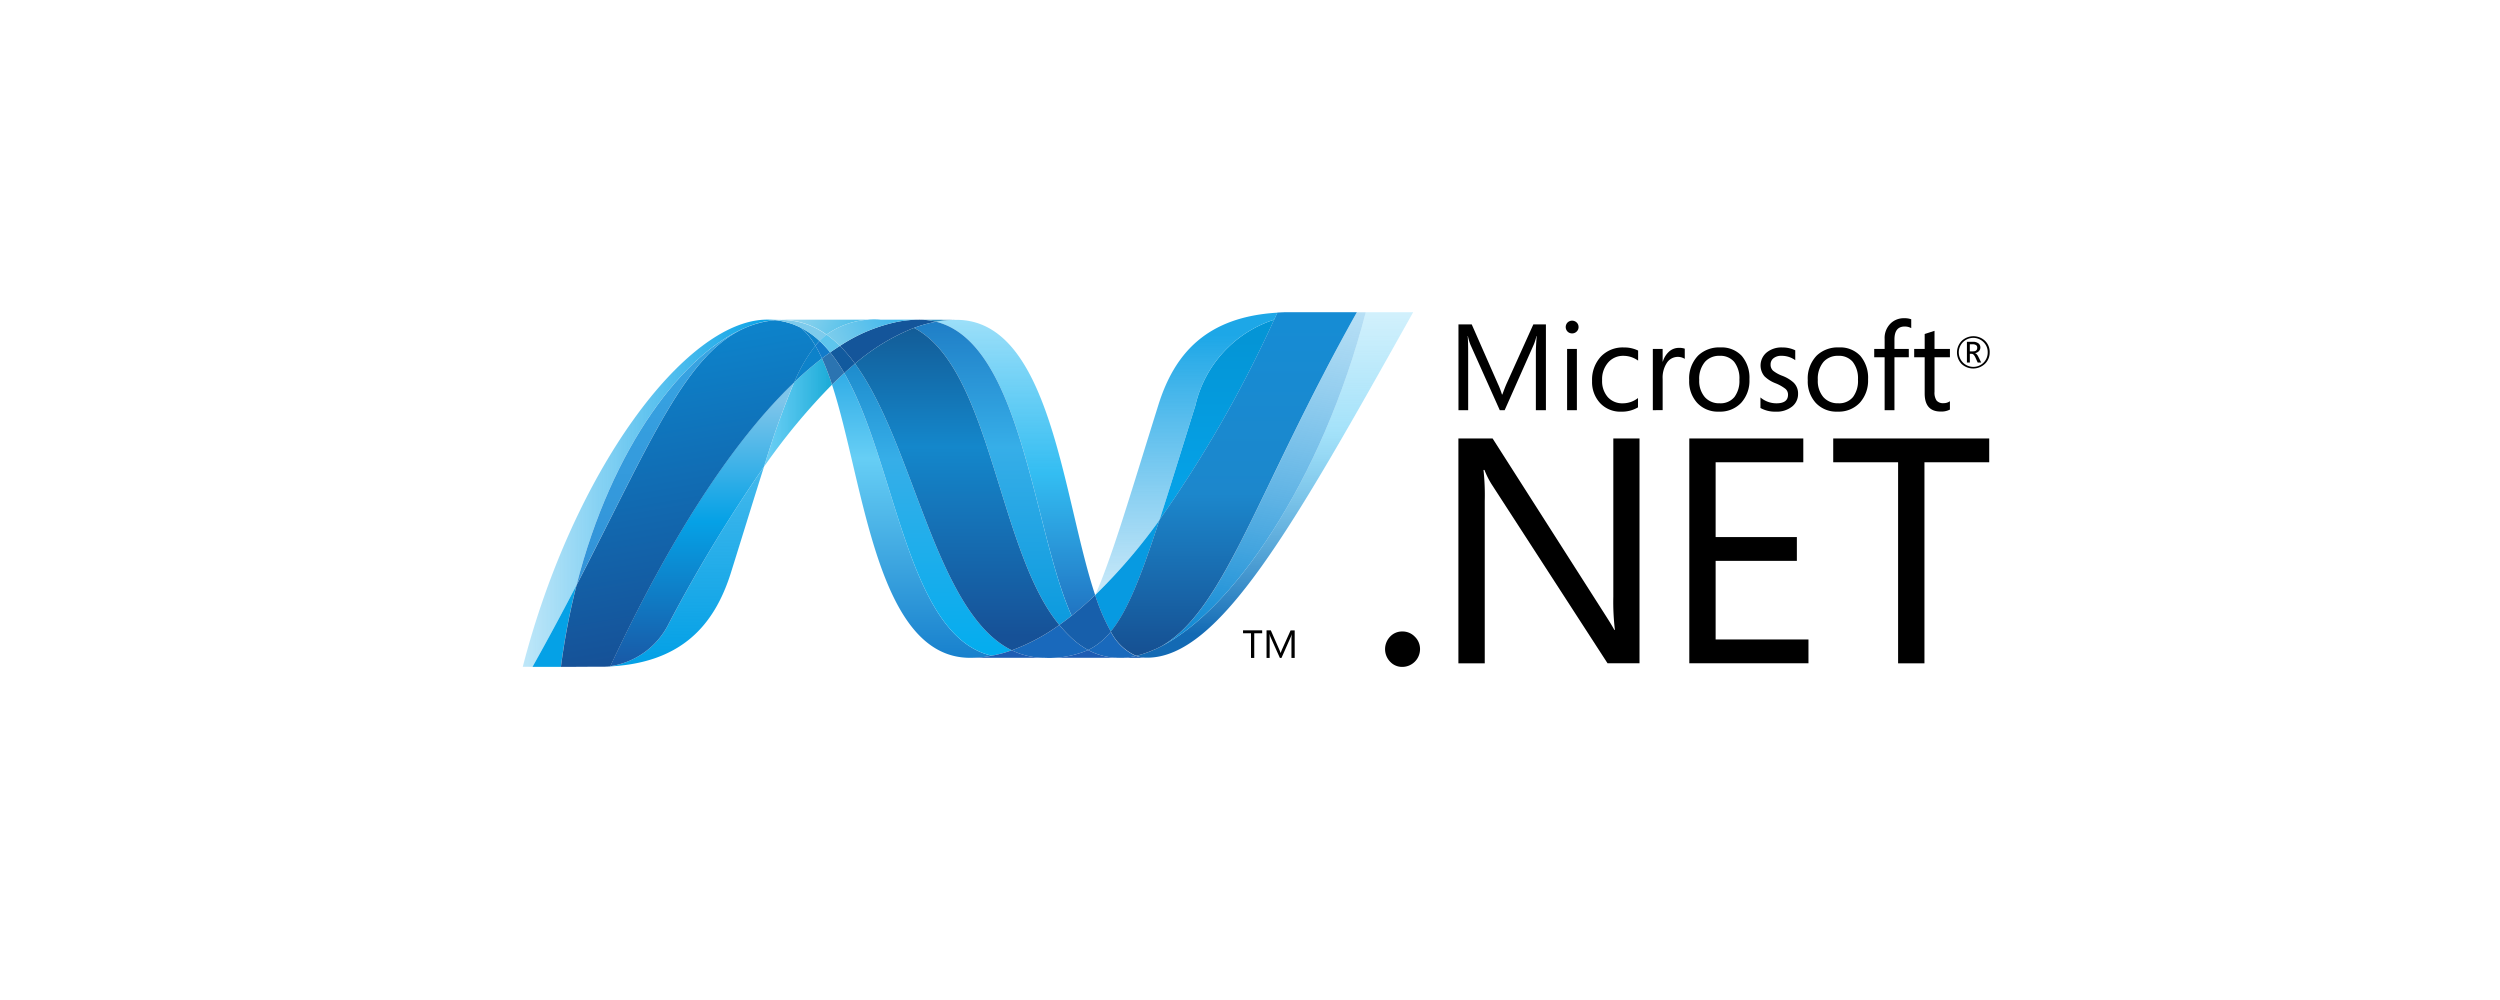 <svg id="Layer_1" data-name="Layer 1" xmlns="http://www.w3.org/2000/svg" xmlns:xlink="http://www.w3.org/1999/xlink" viewBox="0 0 150 60"><defs><style>.cls-1{fill:url(#linear-gradient);}.cls-2{fill:url(#linear-gradient-2);}.cls-3{fill:#14559a;}.cls-4{fill:url(#linear-gradient-3);}.cls-5{fill:#3092c4;}.cls-6{fill:#1969bc;}.cls-7{fill:url(#linear-gradient-4);}.cls-8{fill:url(#linear-gradient-5);}.cls-9{fill:url(#linear-gradient-6);}.cls-10{fill:#2b74b1;}.cls-11{fill:#125a9e;}.cls-12{fill:url(#linear-gradient-7);}.cls-13{fill:url(#linear-gradient-8);}.cls-14{fill:#0d82ca;}.cls-15{fill:url(#linear-gradient-9);}.cls-16{fill:#127bca;}.cls-17{fill:url(#linear-gradient-10);}.cls-18{fill:url(#linear-gradient-11);}.cls-19{fill:#05a1e6;}.cls-20{fill:url(#linear-gradient-12);}.cls-21{fill:url(#linear-gradient-13);}.cls-22{fill:url(#linear-gradient-14);}.cls-23{fill:#079ae1;}.cls-24{fill:#1e5cb3;}.cls-25{fill:#1d60b5;}.cls-26{fill:#175fab;}.cls-27{fill:url(#linear-gradient-15);}.cls-28{fill:#7dcbec;}.cls-29{fill:#5ec5ed;}.cls-30{fill:url(#linear-gradient-16);}.cls-31{fill:url(#linear-gradient-17);}.cls-32{fill:url(#linear-gradient-18);}</style><linearGradient id="linear-gradient" x1="-883.919" y1="60.352" x2="-883.748" y2="60.352" gradientTransform="matrix(0, 149.735, 149.735, 0, -8982.013, 132372.217)" gradientUnits="userSpaceOnUse"><stop offset="0" stop-color="#0994dc"/><stop offset="0.35" stop-color="#66cef5"/><stop offset="0.846" stop-color="#127bca"/><stop offset="1" stop-color="#127bca"/></linearGradient><linearGradient id="linear-gradient-2" x1="-883.9" y1="60.188" x2="-883.73" y2="60.188" gradientTransform="matrix(0, 153.551, 153.551, 0, -9186.184, 135741.765)" gradientUnits="userSpaceOnUse"><stop offset="0" stop-color="#0e76bc"/><stop offset="0.36" stop-color="#36aee8"/><stop offset="0.846" stop-color="#00adef"/><stop offset="1" stop-color="#00adef"/></linearGradient><linearGradient id="linear-gradient-3" x1="-883.308" y1="48.69" x2="-883.138" y2="48.69" gradientTransform="matrix(0, -122.178, -122.178, 0, 6009.751, -107881.998)" gradientUnits="userSpaceOnUse"><stop offset="0" stop-color="#1c63b7"/><stop offset="0.5" stop-color="#33bdf2"/><stop offset="1" stop-color="#33bdf2" stop-opacity="0.42"/></linearGradient><linearGradient id="linear-gradient-4" x1="-883.823" y1="59.878" x2="-883.653" y2="59.878" gradientTransform="matrix(0, 159.425, 159.425, 0, -9486.46, 140919.41)" gradientUnits="userSpaceOnUse"><stop offset="0" stop-color="#166ab8"/><stop offset="0.4" stop-color="#36aee8"/><stop offset="0.846" stop-color="#0798dd"/><stop offset="1" stop-color="#0798dd"/></linearGradient><linearGradient id="linear-gradient-5" x1="-883.837" y1="59.649" x2="-883.667" y2="59.649" gradientTransform="matrix(0, 169.528, 169.528, 0, -10054.657, 149850.744)" gradientUnits="userSpaceOnUse"><stop offset="0" stop-color="#124379"/><stop offset="0.39" stop-color="#1487cb"/><stop offset="0.78" stop-color="#165197"/><stop offset="1" stop-color="#165197"/></linearGradient><linearGradient id="linear-gradient-6" x1="283.85" y1="-2010.087" x2="284.86" y2="-2010.087" gradientTransform="matrix(4.038, 0, 0, -4.038, -1100.492, -8093.016)" gradientUnits="userSpaceOnUse"><stop offset="0" stop-color="#33bdf2" stop-opacity="0.698"/><stop offset="1" stop-color="#1dacd8"/></linearGradient><linearGradient id="linear-gradient-7" x1="-883.311" y1="49.159" x2="-883.141" y2="49.159" gradientTransform="matrix(0, -119.018, -119.018, 0, 5927.292, -105091.879)" gradientUnits="userSpaceOnUse"><stop offset="0" stop-color="#136ab4"/><stop offset="0.6" stop-color="#59caf5" stop-opacity="0.549"/><stop offset="1" stop-color="#59caf5" stop-opacity="0.235"/></linearGradient><linearGradient id="linear-gradient-8" x1="280.266" y1="-2011.286" x2="284.012" y2="-2011.286" gradientTransform="matrix(4.038, 0, 0, -4.038, -1100.492, -8093.016)" gradientUnits="userSpaceOnUse"><stop offset="0" stop-color="#05a1e6" stop-opacity="0.247"/><stop offset="1" stop-color="#05a1e6"/></linearGradient><linearGradient id="linear-gradient-9" x1="-883.307" y1="47.826" x2="-883.137" y2="47.826" gradientTransform="matrix(0, -121.865, -121.865, 0, 5868.039, -107605.468)" gradientUnits="userSpaceOnUse"><stop offset="0" stop-color="#318ed5"/><stop offset="1" stop-color="#38a7e4"/></linearGradient><linearGradient id="linear-gradient-10" x1="-883.284" y1="47.673" x2="-883.114" y2="47.673" gradientTransform="matrix(0, -118.46, -118.46, 0, 5688.403, -104594.508)" gradientUnits="userSpaceOnUse"><stop offset="0" stop-color="#05a1e6"/><stop offset="1" stop-color="#05a1e6" stop-opacity="0.549"/></linearGradient><linearGradient id="linear-gradient-11" x1="-883.103" y1="46.382" x2="-882.932" y2="46.382" gradientTransform="matrix(0, -100.1, -100.1, 0, 4685.006, -88358.769)" gradientUnits="userSpaceOnUse"><stop offset="0" stop-color="#1959a6"/><stop offset="0.5" stop-color="#05a1e6"/><stop offset="0.918" stop-color="#7ec5ea"/><stop offset="1" stop-color="#7ec5ea"/></linearGradient><linearGradient id="linear-gradient-12" x1="-884.599" y1="47.187" x2="-884.429" y2="47.187" gradientTransform="matrix(-19.138, -108.537, -108.537, 19.138, -11765.118, -96875.808)" gradientUnits="userSpaceOnUse"><stop offset="0" stop-color="#165096"/><stop offset="1" stop-color="#0d82ca"/></linearGradient><linearGradient id="linear-gradient-13" x1="-883.408" y1="42.445" x2="-883.238" y2="42.445" gradientTransform="matrix(0, -56.721, -56.721, 0, 2480.537, -50078.998)" gradientUnits="userSpaceOnUse"><stop offset="0" stop-color="#05a1e6"/><stop offset="0.874" stop-color="#0495d6"/><stop offset="1" stop-color="#0495d6"/></linearGradient><linearGradient id="linear-gradient-14" x1="-884.77" y1="60.14" x2="-884.6" y2="60.14" gradientTransform="matrix(-23.063, 130.795, 130.795, 23.063, -28193.544, 114354.128)" gradientUnits="userSpaceOnUse"><stop offset="0" stop-color="#38a7e4" stop-opacity="0.329"/><stop offset="0.962" stop-color="#0e88d3"/><stop offset="1" stop-color="#0e88d3"/></linearGradient><linearGradient id="linear-gradient-15" x1="-883.887" y1="60.714" x2="-883.716" y2="60.714" gradientTransform="matrix(0, 123.742, 123.742, 0, -7438.916, 109392.965)" gradientUnits="userSpaceOnUse"><stop offset="0" stop-color="#168cd4"/><stop offset="0.5" stop-color="#1c87cc"/><stop offset="1" stop-color="#154b8d"/></linearGradient><linearGradient id="linear-gradient-16" x1="-858.712" y1="64.923" x2="-858.542" y2="64.923" gradientTransform="matrix(28.503, 11.822, 11.822, -28.503, 23755.75, 12020.748)" gradientUnits="userSpaceOnUse"><stop offset="0" stop-color="#97d6ee"/><stop offset="0.703" stop-color="#55c1ea"/><stop offset="1" stop-color="#55c1ea"/></linearGradient><linearGradient id="linear-gradient-17" x1="-853.694" y1="41.068" x2="-853.524" y2="41.068" gradientTransform="matrix(22.512, -10.205, -10.205, -22.512, 19687.323, -7767.086)" gradientUnits="userSpaceOnUse"><stop offset="0" stop-color="#7accec"/><stop offset="1" stop-color="#3fb7ed"/></linearGradient><linearGradient id="linear-gradient-18" x1="-883.931" y1="60.957" x2="-883.761" y2="60.957" gradientTransform="matrix(0, 121.032, 121.032, 0, -7306.621, 107004.223)" gradientUnits="userSpaceOnUse"><stop offset="0" stop-color="#1da7e7"/><stop offset="1" stop-color="#37abe7" stop-opacity="0"/></linearGradient></defs><path id="path12261" d="M118.633,20.868a.189.189,0,0,0-.06-.156.373.373,0,0,0-.229-.055h-.154v.425h.186c.172,0,.257-.071.257-.214m.241.886h-.212l-.135-.299c-.069-.15-.142-.225-.223-.225h-.114v.523h-.175V20.508h.351a.52.52,0,0,1,.353.104.299.299,0,0,1,.102.235.307.307,0,0,1-.084.218.421.421,0,0,1-.233.123v.005c.069.016.139.092.206.23l.164.332Zm.388-.611a.832.832,0,0,0-.25-.616.87.87,0,1,0-.613,1.485.857.857,0,0,0,.863-.869m.118-.005a.929.929,0,0,1-.284.692,1.024,1.024,0,0,1-1.4.008.996.996,0,0,1,.005-1.383,1.019,1.019,0,0,1,1.393-.013.923.923,0,0,1,.287.696"/><path id="path12265" d="M92.756,24.611h-.604V21.156c0-.273.018-.605.05-.997h-.014a3.278,3.278,0,0,1-.154.498L90.28,24.611h-.294l-1.758-3.925a2.869,2.869,0,0,1-.154-.527h-.013c.018.206.029.54.029,1.004v3.448h-.582V19.465h.796l1.579,3.588a4.643,4.643,0,0,1,.234.616h.025c.103-.281.184-.492.246-.631L92,19.465h.755v5.145Z"/><path id="path12267" d="M94.613,24.611h-.587V20.936h.587Zm.101-4.992a.367.367,0,0,1-.114.273.373.373,0,0,1-.274.112.379.379,0,0,1-.271-.108.391.391,0,0,1,0-.547.395.395,0,0,1,.544,0,.363.363,0,0,1,.114.27"/><path id="path12271" d="M98.28,24.441a1.889,1.889,0,0,1-1.007.259,1.657,1.657,0,0,1-1.275-.524,1.855,1.855,0,0,1-.473-1.313,2.048,2.048,0,0,1,.519-1.459,1.811,1.811,0,0,1,1.393-.556,1.875,1.875,0,0,1,.85.186v.604a1.492,1.492,0,0,0-.875-.288,1.177,1.177,0,0,0-.915.391,1.517,1.517,0,0,0-.37,1.069,1.457,1.457,0,0,0,.34,1.016,1.169,1.169,0,0,0,.909.373,1.484,1.484,0,0,0,.904-.316v.559Z"/><path id="path12275" d="M101.087,21.532a.786.786,0,0,0-1.052.204,1.611,1.611,0,0,0-.276,1.001v1.873H99.17V20.936h.588v.758h.014a1.29,1.29,0,0,1,.398-.621.88.88,0,0,1,.563-.201.954.954,0,0,1,.353.05v.61Z"/><path id="path12279" d="M104.364,22.78a1.605,1.605,0,0,0-.319-1.076,1.085,1.085,0,0,0-.865-.355,1.133,1.133,0,0,0-.878.359,1.559,1.559,0,0,0-.348,1.086,1.485,1.485,0,0,0,.333,1.031,1.138,1.138,0,0,0,.893.372,1.075,1.075,0,0,0,.886-.376,1.613,1.613,0,0,0,.298-1.041m.603-.021a1.981,1.981,0,0,1-.495,1.408,1.74,1.74,0,0,1-1.335.531,1.688,1.688,0,0,1-1.312-.531,1.913,1.913,0,0,1-.474-1.352,1.971,1.971,0,0,1,.538-1.482,1.826,1.826,0,0,1,1.333-.488,1.651,1.651,0,0,1,1.284.509,2.027,2.027,0,0,1,.46,1.404"/><path id="path12283" d="M107.884,23.628a.955.955,0,0,1-.338.749,1.48,1.48,0,0,1-1.008.323,1.803,1.803,0,0,1-.911-.221v-.632a1.478,1.478,0,0,0,.955.352q.698,0,.699-.513a.454.454,0,0,0-.154-.355,2.447,2.447,0,0,0-.603-.338,1.936,1.936,0,0,1-.656-.417,1.014,1.014,0,0,1,.129-1.425,1.401,1.401,0,0,1,.933-.304,1.742,1.742,0,0,1,.785.172v.592a1.385,1.385,0,0,0-.834-.262.721.721,0,0,0-.468.143.458.458,0,0,0-.177.37.491.491,0,0,0,.148.38,2.046,2.046,0,0,0,.551.305,2.125,2.125,0,0,1,.679.407.907.907,0,0,1,.27.674"/><path id="path12287" d="M111.478,22.78a1.602,1.602,0,0,0-.319-1.076,1.084,1.084,0,0,0-.865-.355,1.138,1.138,0,0,0-.879.359,1.562,1.562,0,0,0-.346,1.086,1.494,1.494,0,0,0,.331,1.031,1.147,1.147,0,0,0,.895.372,1.074,1.074,0,0,0,.886-.376,1.613,1.613,0,0,0,.298-1.041m.605-.021a1.98,1.98,0,0,1-.497,1.408,1.735,1.735,0,0,1-1.334.531,1.688,1.688,0,0,1-1.313-.531,1.913,1.913,0,0,1-.474-1.352,1.978,1.978,0,0,1,.538-1.482,1.828,1.828,0,0,1,1.335-.488,1.647,1.647,0,0,1,1.283.509,2.025,2.025,0,0,1,.462,1.404"/><path id="path12291" d="M114.674,19.688a.79.79,0,0,0-.391-.097c-.412,0-.616.259-.616.779v.566h.861v.498h-.861v3.176h-.589V21.434h-.625v-.498h.625v-.596a1.218,1.218,0,0,1,.376-.95,1.127,1.127,0,0,1,.794-.297,1.15,1.15,0,0,1,.426.064Z"/><path id="path12295" d="M116.996,24.574a1.109,1.109,0,0,1-.553.119q-.962,0-.962-1.084V21.435h-.63v-.499h.63V20.04c.188-.059.383-.124.59-.191v1.087h.925v.499h-.925v2.073a.841.841,0,0,0,.124.525.507.507,0,0,0,.42.157.623.623,0,0,0,.38-.118v.502Z"/><path id="path12299" d="M85.202,38.951a1.068,1.068,0,0,1-1.063,1.063.979.979,0,0,1-.734-.315,1.085,1.085,0,0,1,0-1.5.981.981,0,0,1,.734-.31,1.016,1.016,0,0,1,.753.315,1.029,1.029,0,0,1,.31.749"/><path id="path12303" d="M98.37,39.797H96.452L89.49,29.045a4.929,4.929,0,0,1-.422-.847H89.01a14.003,14.003,0,0,1,.075,1.853v9.747H87.504V26.307h2.052L96.311,36.89c.269.42.453.721.546.902h.037a14.216,14.216,0,0,1-.095-1.984V26.307h1.572V39.797Z"/><path id="path12307" d="M108.508,39.797h-7.15V26.307h6.84v1.43h-5.26V32.224h4.874v1.43h-4.874v4.713h5.57Z"/><path id="path12311" d="M119.353,27.736h-3.886V39.798h-1.581V27.736h-3.893v-1.43h9.36v1.43Z"/><path id="path12245" d="M75.731,37.997h-.476v1.48H75.06V37.997h-.478V37.821h1.148Z"/><path id="path12257" d="M77.68,39.476h-.193V38.364c0-.088.007-.195.016-.321h0a1.126,1.126,0,0,1-.051.162l-.564,1.272h-.095l-.565-1.262a.916.916,0,0,1-.051-.171h-.007c.007.067.009.174.009.324v1.109h-.186V37.821h.256l.508,1.156a1.492,1.492,0,0,1,.075.199h.007c.034-.091.061-.159.08-.204l.518-1.15h.244v1.656Z"/><path id="path12339" class="cls-1" d="M49.921,23.078c1.925,5.888,2.655,16.391,8.285,16.391h0a6.931,6.931,0,0,0,1.296-.125h0c-5.118-1.193-5.725-11.582-8.848-16.962h0c-.245.223-.488.455-.734.696"/><path id="path12367" class="cls-2" d="M50.654,22.381c3.123,5.38,3.73,15.769,8.848,16.962h0a8.148,8.148,0,0,0,1.209-.327h0c-4.594-2.251-5.864-12.339-9.41-17.196h0q-.322.268-.646.56"/><path id="path12379" class="cls-3" d="M55.154,19.182a6.955,6.955,0,0,0-1.297.125,9.935,9.935,0,0,0-3.463,1.448,8.603,8.603,0,0,1,.907,1.067,12.438,12.438,0,0,1,3.54-2.15,7.89,7.89,0,0,1,1.321-.367,4.066,4.066,0,0,0-1.007-.123"/><path id="path12459" class="cls-4" d="M64.297,36.943q.705-.56,1.413-1.238c-1.956-5.86-2.657-16.514-8.326-16.514a6.711,6.711,0,0,0-1.223.113c5.164,1.284,5.826,12.521,8.136,17.639"/><path id="path12521" class="cls-5" d="M56.161,19.304a4.07,4.07,0,0,0-1.007-.123l2.23.008a6.634,6.634,0,0,0-1.223.114"/><path id="path12525" class="cls-6" d="M64.198,38.188a8.401,8.401,0,0,1-.639-.691,11.729,11.729,0,0,1-2.848,1.521,4.384,4.384,0,0,0,1.062.362,4.501,4.501,0,0,0,.905.089,5.932,5.932,0,0,0,2.61-.467,4.954,4.954,0,0,1-1.089-.814"/><path id="path12553" class="cls-7" d="M54.84,19.673c4.626,2.419,5.028,13.376,8.719,17.824h0c.247-.174.492-.359.737-.554h0c-2.31-5.118-2.971-16.355-8.135-17.639h0a7.993,7.993,0,0,0-1.321.369"/><path id="path12581" class="cls-8" d="M51.3,21.821c3.547,4.857,4.816,14.945,9.41,17.196h0a11.729,11.729,0,0,0,2.848-1.521h0C59.868,33.048,59.466,22.092,54.84,19.673h0a12.413,12.413,0,0,0-3.54,2.149"/><path id="path12651" class="cls-9" d="M47.652,22.936a52.877,52.877,0,0,0-1.81,5.066,37.674,37.674,0,0,1,4.079-4.924,14.798,14.798,0,0,0-.602-1.572,20.313,20.313,0,0,0-1.667,1.431"/><path id="path12655" class="cls-10" d="M49.811,21.143c-.163.117-.327.236-.492.363a14.82,14.82,0,0,1,.601,1.572c.246-.24.49-.473.734-.696a9.755,9.755,0,0,0-.843-1.239"/><path id="path12659" class="cls-11" d="M50.394,20.754c-.194.123-.387.253-.583.388a9.79,9.79,0,0,1,.844,1.24c.216-.195.431-.383.646-.561a8.586,8.586,0,0,0-.907-1.067"/><path id="path12741" class="cls-12" d="M81.945,18.733c-2.616,10.089-8.08,18.193-12.662,20.236H69.275c-.083.038-.166.072-.247.106a.225.225,0,0,1-.03.012c-.024.01-.046.017-.07.027a.182.182,0,0,1-.032.013c-.039.014-.076.025-.114.041-.016.007-.032.011-.047.017a.563.563,0,0,1-.057.018c-.017.007-.035.012-.055.019-.016.007-.034.01-.049.017-.034.01-.064.018-.098.029a.186.186,0,0,0-.041.011c-.021.007-.044.012-.066.018a.205.205,0,0,1-.045.012c-.023.007-.049.013-.072.019-.031.007-.058.013-.088.019a1.865,1.865,0,0,0,.656.115c4.344,0,8.724-7.785,15.971-20.731H81.944Z"/><path id="path12803" class="cls-13" d="M44.898,19.591l.008-.007a.009.009,0,0,0,.01-.007h.005c.024-.008.046-.018.07-.027a.013.013,0,0,0,.014-.007c.006,0,.012-.007.018-.008.026-.008.051-.018.076-.027h.004c.058-.017.111-.038.167-.058.008,0,.015-.007.025-.007.023-.007.047-.016.071-.021a.141.141,0,0,1,.033-.01c.025-.007.049-.016.072-.021.01,0,.02-.007.028-.007.08-.022.159-.043.239-.062.011,0,.021-.007.033-.007a.447.447,0,0,1,.07-.014.117.117,0,0,1,.034-.01c.023-.007.045-.007.07-.013h.016c.048-.01.097-.018.145-.027h.029a.627.627,0,0,1,.067-.012c.013,0,.026-.007.038-.007a.491.491,0,0,0,.064-.01.069.069,0,0,0,.035-.007c.051-.007.103-.009.156-.014-.15-.015-.305-.024-.462-.024-4.892,0-11.632,9.077-14.668,20.832h.585c.972-1.733,1.845-3.372,2.643-4.911C36.72,26.773,41.051,21.094,44.898,19.59"/><path id="path12807" class="cls-14" d="M47.652,22.936a20.308,20.308,0,0,1,1.667-1.431,7.884,7.884,0,0,0-.397-.767,9.4,9.4,0,0,0-1.27,2.198"/><path id="path12811" class="cls-14" d="M48.053,19.66a4.175,4.175,0,0,1,.868,1.078c.082-.101.166-.195.253-.283a4.905,4.905,0,0,0-1.182-.827.53.53,0,0,0,.052.025l.01.007"/><path id="path12831" class="cls-15" d="M34.593,35.1c4.461-8.596,6.574-14.036,10.305-15.509h0C41.051,21.096,36.72,26.774,34.593,35.1"/><path id="path12843" class="cls-16" d="M49.174,20.456c-.087.088-.169.181-.253.283a8.002,8.002,0,0,1,.398.767c.165-.126.329-.246.492-.362a6.706,6.706,0,0,0-.637-.687"/><path id="path12923" class="cls-17" d="M36.618,39.972h0a.602.602,0,0,1-.081.01H36.522c-.023,0-.047.007-.069.007h-.011c-.056.007-.111.007-.164.011h-.017c4.515-.126,6.579-2.387,7.603-5.665.778-2.486,1.418-4.579,1.978-6.336a89.756,89.756,0,0,0-5.701,9.389,4.676,4.676,0,0,1-3.523,2.582"/><path id="path12949" class="cls-18" d="M36.618,39.97h0a4.673,4.673,0,0,0,3.522-2.582h0A90.162,90.162,0,0,1,45.84,28h0a52.765,52.765,0,0,1,1.811-5.066h0c-3.766,3.584-7.546,9.545-11.033,17.035"/><path id="path12961" class="cls-19" d="M34.593,35.1c-.798,1.539-1.671,3.178-2.643,4.911h1.702a41.605,41.605,0,0,1,.941-4.91"/><path id="path12981" class="cls-20" d="M46.34,19.22c-.014,0-.024.007-.036.007h0a.301.301,0,0,1-.064.009h0a.075.075,0,0,0-.038.007h0a.663.663,0,0,1-.067.012h0a.044.044,0,0,0-.029.007h0c-.049.008-.097.017-.145.025h-.016a.554.554,0,0,1-.07.014h0a.117.117,0,0,1-.035.01h0a.653.653,0,0,1-.069.014h0a.066.066,0,0,1-.033.007h0c-.08.019-.159.04-.239.062h0c-.009,0-.017.007-.028.008h0c-.024.007-.047.014-.072.021h0a.1.1,0,0,1-.033.009h0c-.024.007-.048.014-.071.021h0c-.009,0-.017.007-.026.007h0c-.055.021-.109.041-.166.058h0c-.024.007-.05.017-.076.026h0a.161.161,0,0,1-.032.013h0c-.024.007-.048.017-.07.026h0a.121.121,0,0,1-.023.011h0c-3.73,1.473-5.844,6.913-10.305,15.509h0a41.423,41.423,0,0,0-.941,4.91h.239c.673,0,.863-.007,1.637-.007h.75c.053-.007.108-.007.164-.011h.01c.023,0,.046-.007.069-.007h.016c.025,0,.053-.007.081-.01h0c3.487-7.49,7.268-13.45,11.033-17.035h0a9.432,9.432,0,0,1,1.269-2.197h0a4.159,4.159,0,0,0-.867-1.079h0s-.009,0-.009-.007h0c-.018-.007-.035-.017-.053-.025h0c-.018-.01-.034-.017-.052-.027h0c-.016-.007-.035-.016-.051-.025h0a.469.469,0,0,1-.06-.025h0l-.047-.021h0c-.034-.013-.067-.027-.099-.041h0c-.015-.007-.028-.01-.042-.016h0c-.023-.008-.05-.019-.074-.03h0a.247.247,0,0,0-.04-.013h0c-.035-.012-.07-.024-.102-.035h-.009c-.04-.013-.078-.023-.118-.034h0a.05.05,0,0,0-.027-.008h0c-.035-.01-.066-.019-.1-.028h0c-.009,0-.016-.007-.023-.007h0c-.081-.021-.164-.038-.248-.054h0c-.009,0-.017-.007-.026-.007h0c-.036-.007-.071-.013-.107-.017h0a.028.028,0,0,0-.021-.007h0c-.043-.007-.085-.012-.127-.017h-.022c-.034-.007-.066-.007-.098-.011h0c-.054.007-.106.01-.156.015"/><path id="path13003" class="cls-21" d="M71.726,24.319c-.858,2.749-1.553,5.018-2.158,6.884h0A74.749,74.749,0,0,0,76.452,19.18h0a7.076,7.076,0,0,0-4.726,5.139"/><path id="path13093" class="cls-22" d="M69.643,38.798c-.12.061-.24.119-.359.172,4.581-2.043,10.045-10.147,12.662-20.236h-.53c-6.011,10.737-7.944,17.925-11.772,20.064"/><path id="path13097" class="cls-23" d="M66.651,37.895c.997-1.216,1.808-3.284,2.917-6.693A33.497,33.497,0,0,1,65.715,35.7c0,.007,0,.007-.007.011a11.728,11.728,0,0,0,.941,2.185"/><path id="path13101" class="cls-6" d="M66.651,37.895a4.082,4.082,0,0,1-1.098.963c-.088.051-.176.099-.266.143a3.858,3.858,0,0,0,1.398.441h0c.076.007.15.015.229.02h.014a.605.605,0,0,1,.11.007H67.41a.089.089,0,0,0,.042-.007.341.341,0,0,0,.083-.007h.041c.028,0,.059-.007.089-.01h.007c.009,0,.018-.007.028-.007.032-.007.065-.01.095-.015h.028c.035-.007.071-.011.107-.018h.017c.072-.014.143-.028.214-.045a3.111,3.111,0,0,1-1.512-1.454"/><path id="path13105" class="cls-24" d="M58.206,39.469a6.867,6.867,0,0,0,1.296-.126,8.033,8.033,0,0,0,1.209-.326,4.398,4.398,0,0,0,1.061.362,4.51,4.51,0,0,0,.906.089Z"/><path id="path13109" class="cls-24" d="M62.678,39.469a5.93,5.93,0,0,0,2.609-.467,3.864,3.864,0,0,0,1.398.441h0c.076.007.15.014.229.02h.014a.613.613,0,0,1,.11.007H62.675Z"/><path id="path13113" class="cls-25" d="M67.168,39.469h.245a.09.09,0,0,0,.042-.007.346.346,0,0,0,.083-.007h.041c.028,0,.059-.007.088-.01h.007c.009,0,.018-.007.027-.007.032-.007.065-.01.095-.015a.048.048,0,0,0,.03-.007c.035-.007.071-.01.107-.017h.017c.072-.014.143-.028.214-.045h0a1.867,1.867,0,0,0,.655.115l-1.651.007Z"/><path id="path13117" class="cls-26" d="M65.711,35.711v-.007q-.707.676-1.413,1.238c-.246.195-.49.38-.738.554a8.368,8.368,0,0,0,.639.691,4.955,4.955,0,0,0,1.089.814c.089-.044.179-.092.266-.143a4.076,4.076,0,0,0,1.099-.963,11.733,11.733,0,0,1-.941-2.185"/><path id="path13139" class="cls-27" d="M79.736,18.733H77.068c-.144.007-.284.012-.423.021h0c-.065.14-.132.28-.197.421h0a74.741,74.741,0,0,1-6.884,12.022h0c-1.107,3.408-1.92,5.476-2.917,6.693h0A3.12,3.12,0,0,0,68.16,39.345h0a.274.274,0,0,1,.046-.01h.01c.01,0,.021-.007.033-.007h0c.024-.007.05-.011.074-.018h0a.373.373,0,0,1,.044-.013h0c.022-.007.045-.012.066-.017h0a.153.153,0,0,1,.041-.012h0c.034-.011.065-.019.098-.03h0a.288.288,0,0,1,.049-.017h0c.019-.007.038-.012.055-.02h0c.02-.007.04-.01.057-.018h0c.015-.007.032-.011.046-.017h0c.039-.014.076-.025.115-.041h0c.01,0,.021-.009.032-.012h0c.023-.01.047-.017.07-.028h0a.086.086,0,0,1,.03-.011h0c.081-.034.164-.068.247-.106h.009c.118-.052.239-.111.358-.172h0c3.829-2.139,5.763-9.327,11.773-20.064H79.734Z"/><path id="path13231" class="cls-28" d="M46.496,19.205a.041.041,0,0,1,.027.007.22.22,0,0,1,.07.007h.023c.042.007.084.01.127.017a.026.026,0,0,1,.021.007c.035.007.071.013.107.018.008,0,.018.007.027.007.083.017.167.034.247.055.008,0,.015.007.022.007.034.008.065.019.1.028.01,0,.018.007.028.008.04.01.078.021.118.034.002,0,.004,0,.009.007.033.01.068.023.103.035a.195.195,0,0,0,.04.013c.024.01.051.021.074.03a.151.151,0,0,1,.042.015c.032.015.065.028.098.041.017.007.032.015.048.021a.427.427,0,0,0,.059.025l.052.025c.018.01.035.017.052.027a4.93,4.93,0,0,1,1.182.827,3.846,3.846,0,0,1,.419-.381A4.615,4.615,0,0,0,46.859,19.2c-.12,0-.241.007-.363.016"/><path id="path13235" class="cls-29" d="M49.174,20.456a6.696,6.696,0,0,1,.637.687c.195-.136.388-.266.583-.388a6.142,6.142,0,0,0-.802-.68,3.74,3.74,0,0,0-.418.381"/><g id="g13243"><path id="path13245" class="cls-30" d="M46.496,19.205c.122-.01.242-.015.363-.015a4.62,4.62,0,0,1,2.734.884,4.947,4.947,0,0,1,3.261-.893H46.034c.157,0,.311.009.462.023"/></g><g id="g13253"><path id="path13255" class="cls-31" d="M52.853,19.182a4.948,4.948,0,0,0-3.261.893,6.189,6.189,0,0,1,.801.68,9.939,9.939,0,0,1,3.464-1.449,7.031,7.031,0,0,1,1.296-.124Z"/></g><path id="path13333" class="cls-32" d="M69.568,31.204c.606-1.868,1.299-4.135,2.159-6.885A7.072,7.072,0,0,1,76.451,19.18c.068-.138.132-.281.199-.421-4.2.252-6.164,2.389-7.152,5.553-1.728,5.524-2.774,9.105-3.782,11.387a33.6,33.6,0,0,0,3.853-4.495"/></svg>